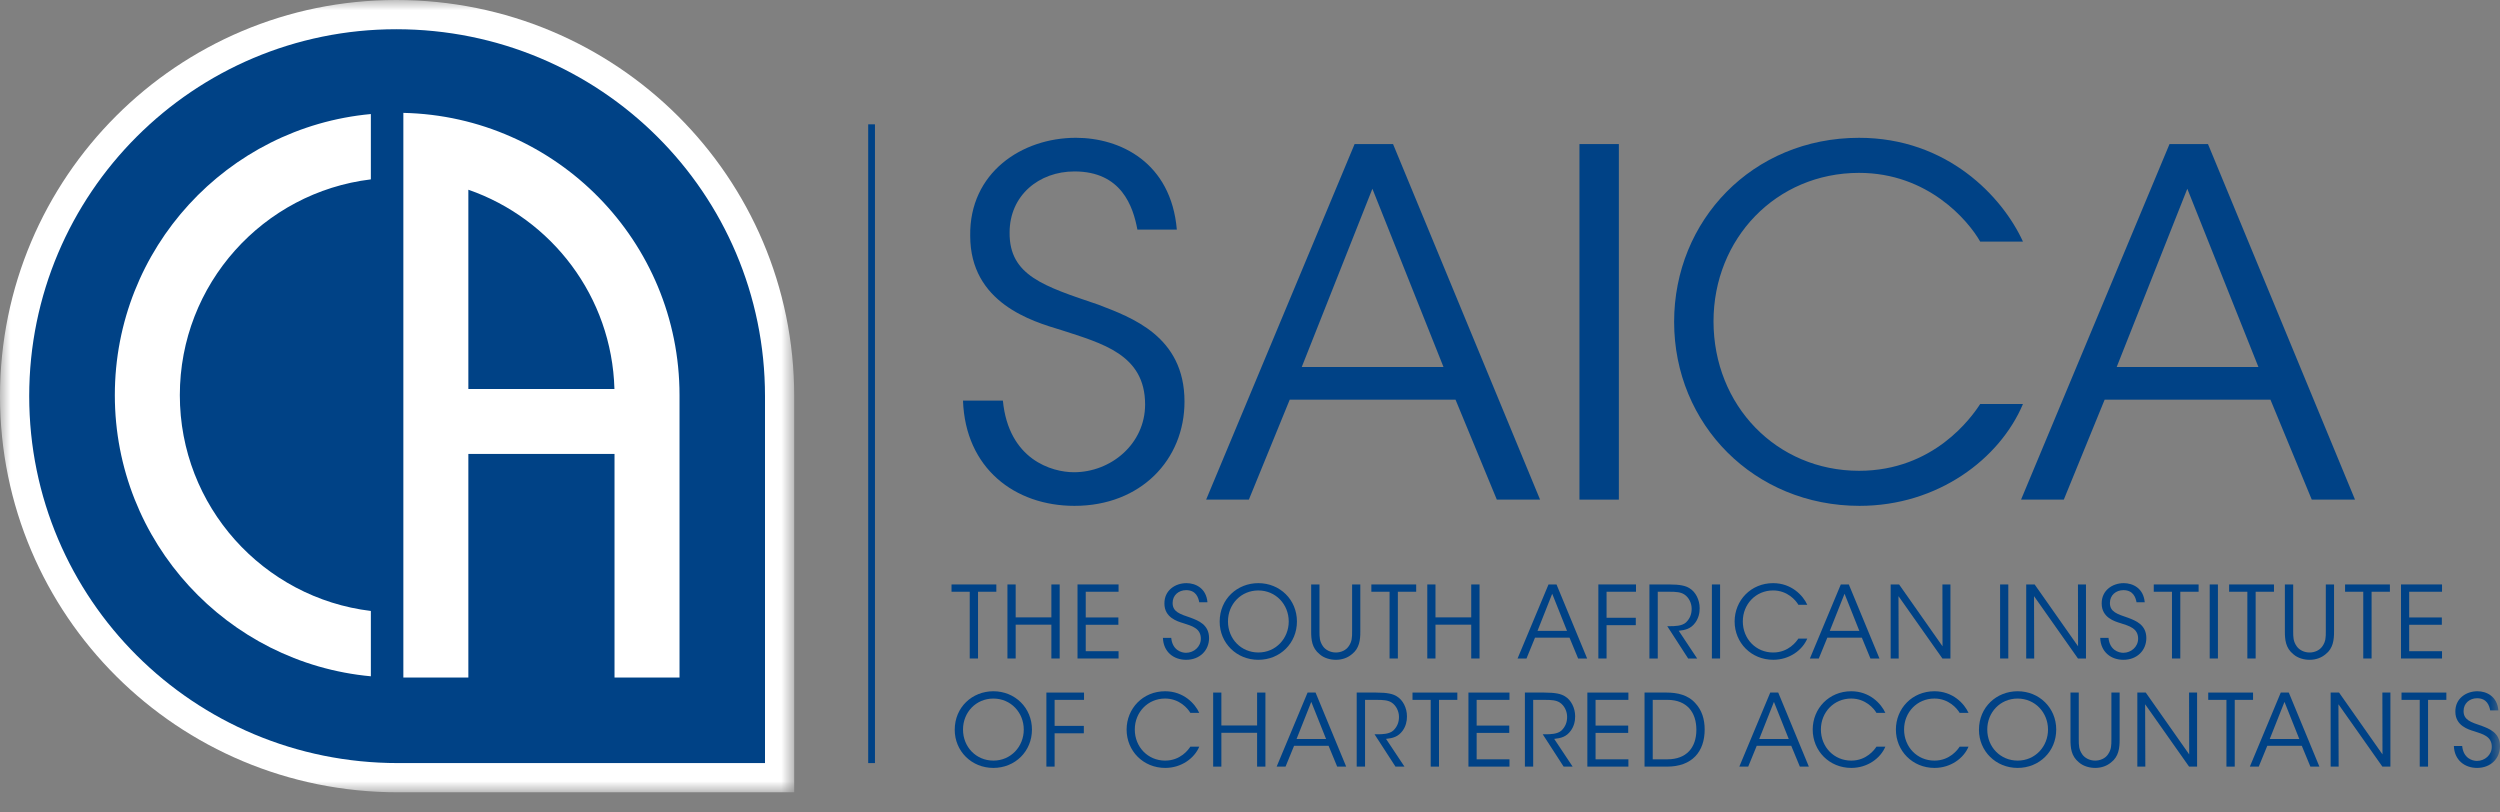 <?xml version="1.0" encoding="UTF-8"?>
<svg width="120px" height="39px" viewBox="0 0 120 39" version="1.1" xmlns="http://www.w3.org/2000/svg" xmlns:xlink="http://www.w3.org/1999/xlink">
    <rect x="0" y="0" width="120" height="39" fill="#808080" stroke="none"/>
    <title>SAICA_Logo</title>
    <defs>
        <polygon id="path-1" points="0 0 38.122 0 38.122 38.03 0 38.03"></polygon>
        <polygon id="path-3" points="0 38.03 120 38.03 120 0 0 0"></polygon>
    </defs>
    <g id="SAICA" stroke="none" stroke-width="1" fill="none" fill-rule="evenodd">
        <g id="01_SAICA_Styleguide" transform="translate(-67, -96)">
            <g id="SAICA_Logo" transform="translate(67, 96)">
                <g id="Group-3" transform="translate(0, 0)">
                    <mask id="mask-2" fill="white">
                        <use xlink:href="#path-1"></use>
                    </mask>
                    <g id="Clip-2"></g>
                    <path d="M19.104,38.03 C8.528,38.03 0,29.531 0,19.015 C0,8.513 8.515,-0 19.018,-0 C29.593,-0 38.122,8.5 38.122,19.015 L38.122,38.03 L19.104,38.03 Z" id="Fill-1" fill="#FFFFFF" mask="url(#mask-2)"></path>
                </g>
                <path d="M19.019,1.403 C28.825,1.403 36.72,9.279 36.72,19.015 L36.72,36.628 L19.105,36.628 C9.297,36.628 1.402,28.751 1.402,19.015 C1.402,9.288 9.289,1.403 19.019,1.403" id="Fill-4" fill="#004286"></path>
                <path d="M19.361,29.401 L19.361,21.79 L19.361,18.671 L19.361,8.539 L19.361,5.418 C26.71,5.577 32.617,11.583 32.617,18.968 L32.617,21.493 L32.617,32.521 L29.497,32.521 L29.497,26.751 L29.497,21.79 L22.481,21.79 L22.481,32.521 L19.361,32.521 L19.361,29.401 Z M22.481,18.671 L29.493,18.671 C29.369,14.235 26.477,10.492 22.481,9.107 L22.481,18.671 Z M8.632,18.968 C8.632,24.302 12.635,28.702 17.801,29.326 L17.801,32.462 C10.909,31.826 5.512,26.027 5.512,18.968 C5.512,11.909 10.909,6.11 17.801,5.474 L17.801,8.61 C12.635,9.234 8.632,13.633 8.632,18.968 L8.632,18.968 Z" id="Fill-6" fill="#FFFFFF"></path>
                <polygon id="Fill-8" fill="#004286" points="46.547 28.404 45.673 28.404 45.673 28.054 47.824 28.054 47.824 28.404 46.945 28.404 46.945 31.608 46.547 31.608"></polygon>
                <polygon id="Fill-10" fill="#004286" points="48.357 31.608 48.357 28.054 48.752 28.054 48.752 29.634 50.466 29.634 50.466 28.054 50.865 28.054 50.865 31.608 50.466 31.608 50.466 29.984 48.752 29.984 48.752 31.608"></polygon>
                <polygon id="Fill-12" fill="#004286" points="51.721 28.053 53.691 28.053 53.691 28.404 52.115 28.404 52.115 29.638 53.682 29.638 53.682 29.989 52.115 29.989 52.115 31.258 53.691 31.258 53.691 31.608 51.721 31.608"></polygon>
                <path d="M56.219,30.619 C56.276,31.21 56.709,31.334 56.929,31.334 C57.3,31.334 57.64,31.051 57.64,30.657 C57.64,30.158 57.213,30.047 56.8,29.913 C56.512,29.826 55.892,29.643 55.892,28.971 C55.883,28.342 56.406,27.991 56.949,27.991 C57.391,27.991 57.9,28.236 57.958,28.908 L57.564,28.908 C57.52,28.678 57.406,28.327 56.934,28.327 C56.579,28.327 56.286,28.567 56.286,28.937 C56.282,29.369 56.632,29.475 57.17,29.657 C57.506,29.788 58.035,29.975 58.035,30.628 C58.035,31.21 57.597,31.671 56.934,31.671 C56.339,31.671 55.844,31.296 55.82,30.619 L56.219,30.619 Z" id="Fill-14" fill="#004286"></path>
                <path d="M58.943,29.831 C58.943,30.667 59.573,31.319 60.403,31.319 C61.244,31.319 61.859,30.642 61.859,29.831 C61.859,29.019 61.244,28.342 60.399,28.342 C59.563,28.342 58.943,29.005 58.943,29.826 L58.943,29.831 Z M58.544,29.84 C58.544,28.745 59.395,27.991 60.399,27.991 C61.441,27.991 62.253,28.789 62.253,29.831 C62.253,30.873 61.446,31.671 60.399,31.671 C59.347,31.671 58.544,30.858 58.544,29.845 L58.544,29.84 Z" id="Fill-16" fill="#004286"></path>
                <path d="M63.335,28.053 L63.335,30.306 C63.335,30.576 63.335,30.782 63.503,31.022 C63.628,31.2 63.864,31.32 64.123,31.32 C64.377,31.32 64.613,31.204 64.733,31.026 C64.901,30.792 64.901,30.586 64.901,30.306 L64.901,28.053 L65.295,28.053 L65.295,30.306 C65.299,30.72 65.247,31.128 64.892,31.401 C64.695,31.569 64.43,31.671 64.123,31.671 C63.873,31.671 63.561,31.599 63.34,31.401 C62.965,31.099 62.936,30.696 62.936,30.306 L62.936,28.053 L63.335,28.053 Z" id="Fill-18" fill="#004286"></path>
                <polygon id="Fill-20" fill="#004286" points="66.699 28.404 65.825 28.404 65.825 28.054 67.977 28.054 67.977 28.404 67.097 28.404 67.097 31.608 66.699 31.608"></polygon>
                <polygon id="Fill-22" fill="#004286" points="68.51 31.608 68.51 28.054 68.903 28.054 68.903 29.634 70.619 29.634 70.619 28.054 71.018 28.054 71.018 31.608 70.619 31.608 70.619 29.984 68.903 29.984 68.903 31.608"></polygon>
                <path d="M74.506,28.5 L73.8,30.282 L75.217,30.282 L74.506,28.5 Z M73.272,31.608 L72.843,31.608 L74.329,28.053 L74.712,28.053 L76.182,31.608 L75.75,31.608 L75.337,30.609 L73.68,30.609 L73.272,31.608 Z" id="Fill-24" fill="#004286"></path>
                <polygon id="Fill-26" fill="#004286" points="76.721 28.053 78.528 28.053 78.528 28.404 77.115 28.404 77.115 29.653 78.518 29.653 78.518 30.008 77.115 30.008 77.115 31.608 76.721 31.608"></polygon>
                <path d="M79.172,28.053 L80.099,28.053 C80.657,28.053 80.916,28.12 81.098,28.236 C81.387,28.409 81.584,28.788 81.584,29.192 C81.589,29.432 81.521,29.687 81.373,29.888 C81.161,30.177 80.907,30.244 80.579,30.277 L81.463,31.608 L81.031,31.608 L80.028,30.057 L80.142,30.057 C80.393,30.057 80.738,30.052 80.93,29.874 C81.118,29.692 81.2,29.475 81.2,29.22 C81.2,28.957 81.07,28.678 80.848,28.534 C80.671,28.418 80.45,28.404 80.128,28.404 L79.572,28.404 L79.572,31.608 L79.172,31.608 L79.172,28.053 Z" id="Fill-28" fill="#004286"></path>
                <mask id="mask-4" fill="white">
                    <use xlink:href="#path-3"></use>
                </mask>
                <g id="Clip-31"></g>
                <polygon id="Fill-30" fill="#004286" mask="url(#mask-4)" points="82.171 31.608 82.564 31.608 82.564 28.054 82.171 28.054"></polygon>
                <path d="M86.749,30.652 C86.519,31.2 85.898,31.67 85.115,31.67 C84.064,31.67 83.262,30.858 83.262,29.831 C83.262,28.818 84.045,27.991 85.11,27.991 C85.989,27.991 86.543,28.577 86.749,29.029 L86.321,29.029 C86.202,28.818 85.798,28.341 85.11,28.341 C84.279,28.341 83.655,28.999 83.655,29.826 C83.655,30.666 84.285,31.32 85.11,31.32 C85.855,31.32 86.234,30.787 86.321,30.652 L86.749,30.652 Z" id="Fill-32" fill="#004286" mask="url(#mask-4)"></path>
                <path d="M88.538,28.5 L87.83,30.282 L89.248,30.282 L88.538,28.5 Z M87.302,31.608 L86.875,31.608 L88.359,28.053 L88.743,28.053 L90.214,31.608 L89.781,31.608 L89.369,30.609 L87.711,30.609 L87.302,31.608 Z" id="Fill-33" fill="#004286" mask="url(#mask-4)"></path>
                <polygon id="Fill-34" fill="#004286" mask="url(#mask-4)" points="93.241 31.022 93.236 28.053 93.621 28.053 93.621 31.608 93.236 31.608 91.127 28.615 91.137 31.608 90.752 31.608 90.752 28.053 91.156 28.053"></polygon>
                <polygon id="Fill-35" fill="#004286" mask="url(#mask-4)" points="96.005 31.608 96.398 31.608 96.398 28.054 96.005 28.054"></polygon>
                <polygon id="Fill-36" fill="#004286" mask="url(#mask-4)" points="99.747 31.022 99.742 28.053 100.127 28.053 100.127 31.608 99.742 31.608 97.633 28.615 97.642 31.608 97.258 31.608 97.258 28.053 97.662 28.053"></polygon>
                <path d="M101.208,30.619 C101.266,31.21 101.698,31.334 101.919,31.334 C102.29,31.334 102.63,31.051 102.63,30.657 C102.63,30.158 102.202,30.047 101.789,29.913 C101.501,29.826 100.881,29.643 100.881,28.971 C100.872,28.342 101.395,27.991 101.939,27.991 C102.38,27.991 102.889,28.236 102.947,28.908 L102.554,28.908 C102.51,28.678 102.395,28.327 101.923,28.327 C101.569,28.327 101.276,28.567 101.276,28.937 C101.271,29.369 101.621,29.475 102.159,29.657 C102.496,29.788 103.024,29.975 103.024,30.628 C103.024,31.21 102.586,31.671 101.923,31.671 C101.328,31.671 100.833,31.296 100.81,30.619 L101.208,30.619 Z" id="Fill-37" fill="#004286" mask="url(#mask-4)"></path>
                <polygon id="Fill-38" fill="#004286" mask="url(#mask-4)" points="104.255 28.404 103.38 28.404 103.38 28.054 105.533 28.054 105.533 28.404 104.654 28.404 104.654 31.608 104.255 31.608"></polygon>
                <polygon id="Fill-39" fill="#004286" mask="url(#mask-4)" points="106.066 31.608 106.46 31.608 106.46 28.054 106.066 28.054"></polygon>
                <polygon id="Fill-40" fill="#004286" mask="url(#mask-4)" points="107.873 28.404 106.998 28.404 106.998 28.054 109.151 28.054 109.151 28.404 108.271 28.404 108.271 31.608 107.873 31.608"></polygon>
                <path d="M110.073,28.053 L110.073,30.306 C110.073,30.576 110.073,30.782 110.241,31.022 C110.366,31.2 110.601,31.32 110.861,31.32 C111.115,31.32 111.35,31.204 111.471,31.026 C111.639,30.792 111.639,30.586 111.639,30.306 L111.639,28.053 L112.034,28.053 L112.034,30.306 C112.037,30.72 111.985,31.128 111.63,31.401 C111.432,31.569 111.168,31.671 110.861,31.671 C110.611,31.671 110.299,31.599 110.078,31.401 C109.703,31.099 109.674,30.696 109.674,30.306 L109.674,28.053 L110.073,28.053 Z" id="Fill-41" fill="#004286" mask="url(#mask-4)"></path>
                <polygon id="Fill-42" fill="#004286" mask="url(#mask-4)" points="113.437 28.404 112.563 28.404 112.563 28.054 114.715 28.054 114.715 28.404 113.836 28.404 113.836 31.608 113.437 31.608"></polygon>
                <polygon id="Fill-43" fill="#004286" mask="url(#mask-4)" points="115.248 28.053 117.217 28.053 117.217 28.404 115.641 28.404 115.641 29.638 117.208 29.638 117.208 29.989 115.641 29.989 115.641 31.258 117.217 31.258 117.217 31.608 115.248 31.608"></polygon>
                <path d="M46.225,35.02 C46.225,35.856 46.854,36.509 47.685,36.509 C48.526,36.509 49.141,35.832 49.141,35.02 C49.141,34.208 48.526,33.531 47.681,33.531 C46.844,33.531 46.225,34.194 46.225,35.016 L46.225,35.02 Z M45.827,35.03 C45.827,33.935 46.676,33.18 47.681,33.18 C48.723,33.18 49.534,33.978 49.534,35.02 C49.534,36.063 48.727,36.86 47.681,36.86 C46.628,36.86 45.827,36.048 45.827,35.034 L45.827,35.03 Z" id="Fill-44" fill="#004286" mask="url(#mask-4)"></path>
                <polygon id="Fill-45" fill="#004286" mask="url(#mask-4)" points="50.227 33.243 52.033 33.243 52.033 33.594 50.621 33.594 50.621 34.842 52.024 34.842 52.024 35.198 50.621 35.198 50.621 36.797 50.227 36.797"></polygon>
                <path d="M57.564,35.841 C57.334,36.39 56.714,36.86 55.93,36.86 C54.879,36.86 54.077,36.048 54.077,35.02 C54.077,34.007 54.86,33.18 55.925,33.18 C56.805,33.18 57.358,33.766 57.564,34.218 L57.136,34.218 C57.016,34.007 56.613,33.53 55.925,33.53 C55.094,33.53 54.47,34.189 54.47,35.015 C54.47,35.856 55.1,36.509 55.925,36.509 C56.67,36.509 57.05,35.976 57.136,35.841 L57.564,35.841 Z" id="Fill-46" fill="#004286" mask="url(#mask-4)"></path>
                <polygon id="Fill-47" fill="#004286" mask="url(#mask-4)" points="58.232 36.798 58.232 33.243 58.626 33.243 58.626 34.823 60.341 34.823 60.341 33.243 60.74 33.243 60.74 36.798 60.341 36.798 60.341 35.174 58.626 35.174 58.626 36.798"></polygon>
                <path d="M62.941,33.69 L62.235,35.472 L63.652,35.472 L62.941,33.69 Z M61.706,36.798 L61.279,36.798 L62.764,33.243 L63.147,33.243 L64.617,36.798 L64.185,36.798 L63.772,35.799 L62.115,35.799 L61.706,36.798 Z" id="Fill-48" fill="#004286" mask="url(#mask-4)"></path>
                <path d="M65.122,33.243 L66.05,33.243 C66.608,33.243 66.867,33.31 67.049,33.426 C67.337,33.598 67.534,33.978 67.534,34.381 C67.54,34.622 67.472,34.876 67.324,35.077 C67.112,35.366 66.857,35.433 66.53,35.467 L67.414,36.797 L66.982,36.797 L65.978,35.246 L66.093,35.246 C66.343,35.246 66.688,35.241 66.881,35.063 C67.069,34.881 67.151,34.665 67.151,34.41 C67.151,34.146 67.02,33.867 66.799,33.723 C66.622,33.608 66.4,33.594 66.079,33.594 L65.522,33.594 L65.522,36.797 L65.122,36.797 L65.122,33.243 Z" id="Fill-49" fill="#004286" mask="url(#mask-4)"></path>
                <polygon id="Fill-50" fill="#004286" mask="url(#mask-4)" points="68.674 33.594 67.8 33.594 67.8 33.243 69.952 33.243 69.952 33.594 69.072 33.594 69.072 36.798 68.674 36.798"></polygon>
                <polygon id="Fill-51" fill="#004286" mask="url(#mask-4)" points="70.485 33.243 72.455 33.243 72.455 33.594 70.879 33.594 70.879 34.828 72.445 34.828 72.445 35.179 70.879 35.179 70.879 36.447 72.455 36.447 72.455 36.797 70.485 36.797"></polygon>
                <path d="M73.195,33.243 L74.122,33.243 C74.679,33.243 74.939,33.31 75.122,33.426 C75.41,33.598 75.607,33.978 75.607,34.381 C75.611,34.622 75.544,34.876 75.395,35.077 C75.184,35.366 74.93,35.433 74.602,35.467 L75.486,36.797 L75.054,36.797 L74.051,35.246 L74.165,35.246 C74.415,35.246 74.761,35.241 74.953,35.063 C75.14,34.881 75.222,34.665 75.222,34.41 C75.222,34.146 75.093,33.867 74.871,33.723 C74.693,33.608 74.473,33.594 74.151,33.594 L73.593,33.594 L73.593,36.797 L73.195,36.797 L73.195,33.243 Z" id="Fill-52" fill="#004286" mask="url(#mask-4)"></path>
                <polygon id="Fill-53" fill="#004286" mask="url(#mask-4)" points="76.193 33.243 78.163 33.243 78.163 33.594 76.587 33.594 76.587 34.828 78.154 34.828 78.154 35.179 76.587 35.179 76.587 36.447 78.163 36.447 78.163 36.797 76.193 36.797"></polygon>
                <path d="M79.331,36.447 L80.037,36.447 C80.95,36.447 81.426,35.885 81.426,35.03 C81.426,34.616 81.315,34.251 81.079,33.992 C80.854,33.752 80.522,33.593 80.037,33.593 L79.331,33.593 L79.331,36.447 Z M78.938,33.243 L79.998,33.243 C80.504,33.243 81.041,33.353 81.397,33.776 C81.685,34.093 81.824,34.511 81.824,35.016 C81.824,36.087 81.215,36.798 80.017,36.798 L78.938,36.798 L78.938,33.243 Z" id="Fill-54" fill="#004286" mask="url(#mask-4)"></path>
                <path d="M85.149,33.69 L84.443,35.472 L85.86,35.472 L85.149,33.69 Z M83.914,36.798 L83.487,36.798 L84.972,33.243 L85.355,33.243 L86.825,36.798 L86.393,36.798 L85.98,35.799 L84.323,35.799 L83.914,36.798 Z" id="Fill-55" fill="#004286" mask="url(#mask-4)"></path>
                <path d="M90.497,35.841 C90.267,36.39 89.646,36.86 88.863,36.86 C87.811,36.86 87.01,36.048 87.01,35.02 C87.01,34.007 87.792,33.18 88.858,33.18 C89.738,33.18 90.291,33.766 90.497,34.218 L90.069,34.218 C89.949,34.007 89.545,33.53 88.858,33.53 C88.027,33.53 87.403,34.189 87.403,35.015 C87.403,35.856 88.033,36.509 88.858,36.509 C89.603,36.509 89.982,35.976 90.069,35.841 L90.497,35.841 Z" id="Fill-56" fill="#004286" mask="url(#mask-4)"></path>
                <path d="M94.489,35.841 C94.259,36.39 93.64,36.86 92.856,36.86 C91.805,36.86 91.003,36.048 91.003,35.02 C91.003,34.007 91.785,33.18 92.852,33.18 C93.73,33.18 94.284,33.766 94.489,34.218 L94.062,34.218 C93.942,34.007 93.539,33.53 92.852,33.53 C92.021,33.53 91.396,34.189 91.396,35.015 C91.396,35.856 92.025,36.509 92.852,36.509 C93.596,36.509 93.976,35.976 94.062,35.841 L94.489,35.841 Z" id="Fill-57" fill="#004286" mask="url(#mask-4)"></path>
                <path d="M95.389,35.02 C95.389,35.856 96.018,36.509 96.849,36.509 C97.69,36.509 98.305,35.832 98.305,35.02 C98.305,34.208 97.69,33.531 96.845,33.531 C96.009,33.531 95.389,34.194 95.389,35.016 L95.389,35.02 Z M94.99,35.03 C94.99,33.935 95.841,33.18 96.845,33.18 C97.887,33.18 98.699,33.978 98.699,35.02 C98.699,36.063 97.892,36.86 96.845,36.86 C95.793,36.86 94.99,36.048 94.99,35.034 L94.99,35.03 Z" id="Fill-58" fill="#004286" mask="url(#mask-4)"></path>
                <path d="M99.781,33.243 L99.781,35.496 C99.781,35.766 99.781,35.971 99.949,36.211 C100.074,36.389 100.31,36.509 100.569,36.509 C100.823,36.509 101.059,36.394 101.179,36.216 C101.347,35.981 101.347,35.775 101.347,35.496 L101.347,33.243 L101.742,33.243 L101.742,35.496 C101.745,35.909 101.693,36.317 101.338,36.591 C101.14,36.759 100.877,36.86 100.569,36.86 C100.319,36.86 100.007,36.788 99.786,36.591 C99.411,36.288 99.383,35.885 99.383,35.496 L99.383,33.243 L99.781,33.243 Z" id="Fill-59" fill="#004286" mask="url(#mask-4)"></path>
                <polygon id="Fill-60" fill="#004286" mask="url(#mask-4)" points="105.081 36.211 105.075 33.243 105.46 33.243 105.46 36.797 105.075 36.797 102.966 33.804 102.976 36.797 102.592 36.797 102.592 33.243 102.996 33.243"></polygon>
                <polygon id="Fill-61" fill="#004286" mask="url(#mask-4)" points="106.869 33.594 105.995 33.594 105.995 33.243 108.146 33.243 108.146 33.594 107.267 33.594 107.267 36.798 106.869 36.798"></polygon>
                <path d="M109.655,33.69 L108.948,35.472 L110.366,35.472 L109.655,33.69 Z M108.42,36.798 L107.993,36.798 L109.477,33.243 L109.862,33.243 L111.331,36.798 L110.899,36.798 L110.486,35.799 L108.829,35.799 L108.42,36.798 Z" id="Fill-62" fill="#004286" mask="url(#mask-4)"></path>
                <polygon id="Fill-63" fill="#004286" mask="url(#mask-4)" points="114.359 36.211 114.354 33.243 114.739 33.243 114.739 36.797 114.354 36.797 112.245 33.804 112.255 36.797 111.871 36.797 111.871 33.243 112.274 33.243"></polygon>
                <polygon id="Fill-64" fill="#004286" mask="url(#mask-4)" points="116.147 33.594 115.273 33.594 115.273 33.243 117.425 33.243 117.425 33.594 116.546 33.594 116.546 36.798 116.147 36.798"></polygon>
                <path d="M118.184,35.808 C118.242,36.399 118.674,36.524 118.895,36.524 C119.266,36.524 119.606,36.24 119.606,35.847 C119.606,35.346 119.178,35.236 118.765,35.102 C118.477,35.016 117.857,34.833 117.857,34.16 C117.848,33.531 118.371,33.18 118.915,33.18 C119.356,33.18 119.865,33.425 119.923,34.098 L119.53,34.098 C119.486,33.867 119.371,33.516 118.899,33.516 C118.544,33.516 118.252,33.756 118.252,34.126 C118.247,34.559 118.597,34.664 119.135,34.847 C119.472,34.977 120,35.164 120,35.817 C120,36.399 119.562,36.86 118.899,36.86 C118.304,36.86 117.809,36.485 117.786,35.808 L118.184,35.808 Z" id="Fill-65" fill="#004286" mask="url(#mask-4)"></path>
                <path d="M48.138,19.23 C48.415,22.067 50.491,22.667 51.552,22.667 C53.328,22.667 54.965,21.306 54.965,19.415 C54.965,17.016 52.912,16.485 50.93,15.84 C49.545,15.425 46.57,14.548 46.57,11.32 C46.523,8.298 49.037,6.614 51.644,6.614 C53.766,6.614 56.21,7.79 56.488,11.02 L54.595,11.02 C54.388,9.913 53.834,8.229 51.574,8.229 C49.868,8.229 48.461,9.383 48.461,11.158 C48.438,13.234 50.122,13.741 52.704,14.618 C54.319,15.239 56.856,16.14 56.856,19.276 C56.856,22.067 54.757,24.281 51.574,24.281 C48.715,24.281 46.339,22.482 46.224,19.23 L48.138,19.23 Z" id="Fill-66" fill="#004286" mask="url(#mask-4)"></path>
                <path d="M65.875,9.06 L62.484,17.616 L69.288,17.616 L65.875,9.06 Z M59.946,23.981 L57.895,23.981 L65.021,6.915 L66.866,6.915 L73.923,23.981 L71.847,23.981 L69.865,19.184 L61.907,19.184 L59.946,23.981 Z" id="Fill-67" fill="#004286" mask="url(#mask-4)"></path>
                <polygon id="Fill-68" fill="#004286" mask="url(#mask-4)" points="75.814 23.982 77.705 23.982 77.705 6.915 75.814 6.915"></polygon>
                <path d="M97.102,19.392 C95.995,22.021 93.02,24.281 89.26,24.281 C84.21,24.281 80.358,20.383 80.358,15.448 C80.358,10.581 84.118,6.615 89.237,6.615 C93.458,6.615 96.111,9.428 97.102,11.596 L95.049,11.596 C94.473,10.581 92.536,8.298 89.237,8.298 C85.248,8.298 82.249,11.457 82.249,15.424 C82.249,19.461 85.271,22.598 89.237,22.598 C92.813,22.598 94.634,20.037 95.049,19.392 L97.102,19.392 Z" id="Fill-69" fill="#004286" mask="url(#mask-4)"></path>
                <path d="M104.991,9.06 L101.601,17.616 L108.404,17.616 L104.991,9.06 Z M99.063,23.981 L97.011,23.981 L104.137,6.915 L105.983,6.915 L113.04,23.981 L110.964,23.981 L108.981,19.184 L101.023,19.184 L99.063,23.981 Z" id="Fill-70" fill="#004286" mask="url(#mask-4)"></path>
                <polygon id="Fill-71" fill="#004286" mask="url(#mask-4)" points="41.673 36.628 41.998 36.628 41.998 5.968 41.673 5.968"></polygon>
            </g>
        </g>
    </g>
</svg>